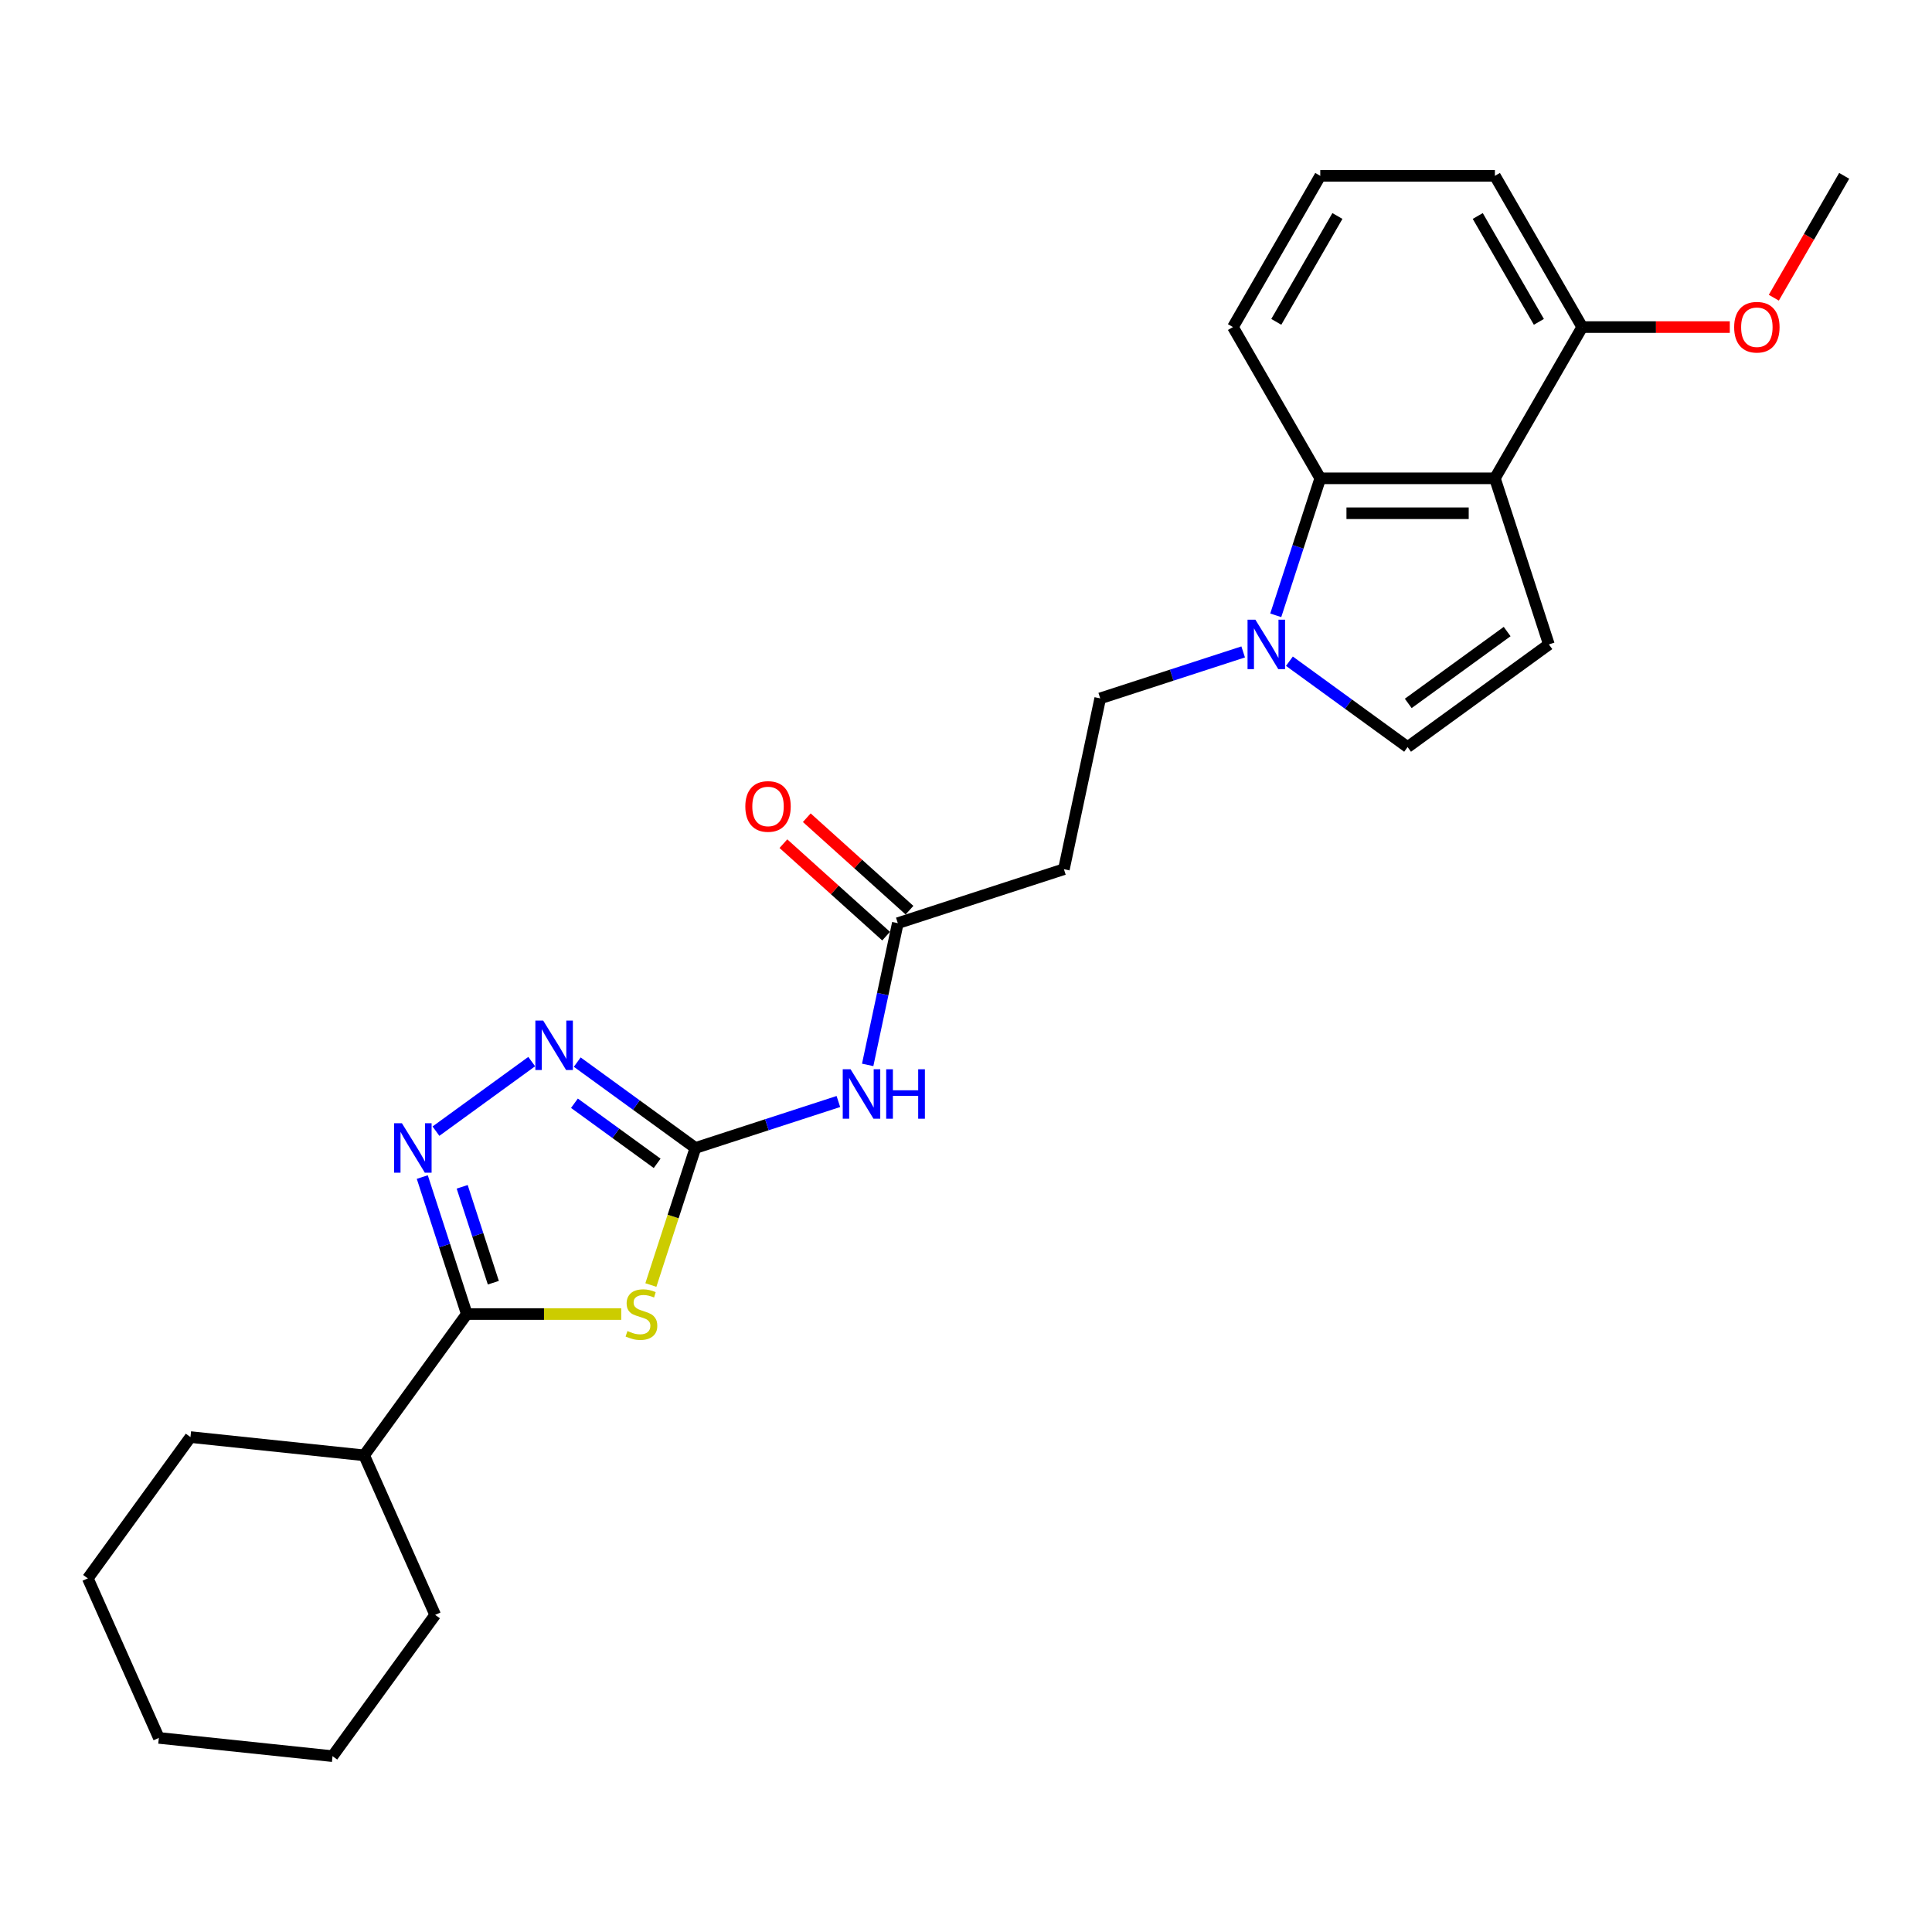 <?xml version='1.0' encoding='iso-8859-1'?>
<svg version='1.1' baseProfile='full'
              xmlns='http://www.w3.org/2000/svg'
                      xmlns:rdkit='http://www.rdkit.org/xml'
                      xmlns:xlink='http://www.w3.org/1999/xlink'
                  xml:space='preserve'
width='1000px' height='1000px' viewBox='0 0 1000 1000'>
<!-- END OF HEADER -->
<rect style='opacity:1.0;fill:#FFFFFF;stroke:none' width='1000' height='1000' x='0' y='0'> </rect>
<path class='bond-0' d='M 336.889,665.126 L 348.415,629.654' style='fill:none;fill-rule:evenodd;stroke:#CCCC00;stroke-width:6px;stroke-linecap:butt;stroke-linejoin:miter;stroke-opacity:1' />
<path class='bond-0' d='M 348.415,629.654 L 359.941,594.181' style='fill:none;fill-rule:evenodd;stroke:#000000;stroke-width:6px;stroke-linecap:butt;stroke-linejoin:miter;stroke-opacity:1' />
<path class='bond-1' d='M 321.541,680.15 L 281.578,680.15' style='fill:none;fill-rule:evenodd;stroke:#CCCC00;stroke-width:6px;stroke-linecap:butt;stroke-linejoin:miter;stroke-opacity:1' />
<path class='bond-1' d='M 281.578,680.15 L 241.615,680.15' style='fill:none;fill-rule:evenodd;stroke:#000000;stroke-width:6px;stroke-linecap:butt;stroke-linejoin:miter;stroke-opacity:1' />
<path class='bond-3' d='M 359.941,594.181 L 329.36,571.963' style='fill:none;fill-rule:evenodd;stroke:#000000;stroke-width:6px;stroke-linecap:butt;stroke-linejoin:miter;stroke-opacity:1' />
<path class='bond-3' d='M 329.36,571.963 L 298.78,549.745' style='fill:none;fill-rule:evenodd;stroke:#0000FF;stroke-width:6px;stroke-linecap:butt;stroke-linejoin:miter;stroke-opacity:1' />
<path class='bond-3' d='M 340.14,602.141 L 318.734,586.589' style='fill:none;fill-rule:evenodd;stroke:#000000;stroke-width:6px;stroke-linecap:butt;stroke-linejoin:miter;stroke-opacity:1' />
<path class='bond-3' d='M 318.734,586.589 L 297.327,571.036' style='fill:none;fill-rule:evenodd;stroke:#0000FF;stroke-width:6px;stroke-linecap:butt;stroke-linejoin:miter;stroke-opacity:1' />
<path class='bond-6' d='M 359.941,594.181 L 396.941,582.159' style='fill:none;fill-rule:evenodd;stroke:#000000;stroke-width:6px;stroke-linecap:butt;stroke-linejoin:miter;stroke-opacity:1' />
<path class='bond-6' d='M 396.941,582.159 L 433.942,570.137' style='fill:none;fill-rule:evenodd;stroke:#0000FF;stroke-width:6px;stroke-linecap:butt;stroke-linejoin:miter;stroke-opacity:1' />
<path class='bond-2' d='M 241.615,680.15 L 230.095,644.695' style='fill:none;fill-rule:evenodd;stroke:#000000;stroke-width:6px;stroke-linecap:butt;stroke-linejoin:miter;stroke-opacity:1' />
<path class='bond-2' d='M 230.095,644.695 L 218.575,609.24' style='fill:none;fill-rule:evenodd;stroke:#0000FF;stroke-width:6px;stroke-linecap:butt;stroke-linejoin:miter;stroke-opacity:1' />
<path class='bond-2' d='M 255.353,663.927 L 247.289,639.108' style='fill:none;fill-rule:evenodd;stroke:#000000;stroke-width:6px;stroke-linecap:butt;stroke-linejoin:miter;stroke-opacity:1' />
<path class='bond-2' d='M 247.289,639.108 L 239.225,614.29' style='fill:none;fill-rule:evenodd;stroke:#0000FF;stroke-width:6px;stroke-linecap:butt;stroke-linejoin:miter;stroke-opacity:1' />
<path class='bond-14' d='M 241.615,680.15 L 188.484,753.279' style='fill:none;fill-rule:evenodd;stroke:#000000;stroke-width:6px;stroke-linecap:butt;stroke-linejoin:miter;stroke-opacity:1' />
<path class='bond-26' d='M 225.65,585.486 L 275.213,549.476' style='fill:none;fill-rule:evenodd;stroke:#0000FF;stroke-width:6px;stroke-linecap:butt;stroke-linejoin:miter;stroke-opacity:1' />
<path class='bond-4' d='M 773.76,247.579 L 683.367,247.579' style='fill:none;fill-rule:evenodd;stroke:#000000;stroke-width:6px;stroke-linecap:butt;stroke-linejoin:miter;stroke-opacity:1' />
<path class='bond-4' d='M 760.201,265.657 L 696.926,265.657' style='fill:none;fill-rule:evenodd;stroke:#000000;stroke-width:6px;stroke-linecap:butt;stroke-linejoin:miter;stroke-opacity:1' />
<path class='bond-13' d='M 773.76,247.579 L 818.956,169.296' style='fill:none;fill-rule:evenodd;stroke:#000000;stroke-width:6px;stroke-linecap:butt;stroke-linejoin:miter;stroke-opacity:1' />
<path class='bond-28' d='M 773.76,247.579 L 801.693,333.547' style='fill:none;fill-rule:evenodd;stroke:#000000;stroke-width:6px;stroke-linecap:butt;stroke-linejoin:miter;stroke-opacity:1' />
<path class='bond-5' d='M 643.466,337.436 L 606.466,349.458' style='fill:none;fill-rule:evenodd;stroke:#0000FF;stroke-width:6px;stroke-linecap:butt;stroke-linejoin:miter;stroke-opacity:1' />
<path class='bond-5' d='M 606.466,349.458 L 569.466,361.48' style='fill:none;fill-rule:evenodd;stroke:#000000;stroke-width:6px;stroke-linecap:butt;stroke-linejoin:miter;stroke-opacity:1' />
<path class='bond-8' d='M 660.327,318.488 L 671.847,283.033' style='fill:none;fill-rule:evenodd;stroke:#0000FF;stroke-width:6px;stroke-linecap:butt;stroke-linejoin:miter;stroke-opacity:1' />
<path class='bond-8' d='M 671.847,283.033 L 683.367,247.579' style='fill:none;fill-rule:evenodd;stroke:#000000;stroke-width:6px;stroke-linecap:butt;stroke-linejoin:miter;stroke-opacity:1' />
<path class='bond-9' d='M 667.402,342.243 L 697.983,364.461' style='fill:none;fill-rule:evenodd;stroke:#0000FF;stroke-width:6px;stroke-linecap:butt;stroke-linejoin:miter;stroke-opacity:1' />
<path class='bond-9' d='M 697.983,364.461 L 728.564,386.679' style='fill:none;fill-rule:evenodd;stroke:#000000;stroke-width:6px;stroke-linecap:butt;stroke-linejoin:miter;stroke-opacity:1' />
<path class='bond-10' d='M 449.111,551.189 L 456.907,514.51' style='fill:none;fill-rule:evenodd;stroke:#0000FF;stroke-width:6px;stroke-linecap:butt;stroke-linejoin:miter;stroke-opacity:1' />
<path class='bond-10' d='M 456.907,514.51 L 464.703,477.831' style='fill:none;fill-rule:evenodd;stroke:#000000;stroke-width:6px;stroke-linecap:butt;stroke-linejoin:miter;stroke-opacity:1' />
<path class='bond-7' d='M 801.693,333.547 L 728.564,386.679' style='fill:none;fill-rule:evenodd;stroke:#000000;stroke-width:6px;stroke-linecap:butt;stroke-linejoin:miter;stroke-opacity:1' />
<path class='bond-7' d='M 780.097,326.891 L 728.907,364.083' style='fill:none;fill-rule:evenodd;stroke:#000000;stroke-width:6px;stroke-linecap:butt;stroke-linejoin:miter;stroke-opacity:1' />
<path class='bond-17' d='M 683.367,247.579 L 638.171,169.296' style='fill:none;fill-rule:evenodd;stroke:#000000;stroke-width:6px;stroke-linecap:butt;stroke-linejoin:miter;stroke-opacity:1' />
<path class='bond-11' d='M 464.703,477.831 L 550.672,449.898' style='fill:none;fill-rule:evenodd;stroke:#000000;stroke-width:6px;stroke-linecap:butt;stroke-linejoin:miter;stroke-opacity:1' />
<path class='bond-15' d='M 470.752,471.113 L 444.17,447.179' style='fill:none;fill-rule:evenodd;stroke:#000000;stroke-width:6px;stroke-linecap:butt;stroke-linejoin:miter;stroke-opacity:1' />
<path class='bond-15' d='M 444.17,447.179 L 417.588,423.244' style='fill:none;fill-rule:evenodd;stroke:#FF0000;stroke-width:6px;stroke-linecap:butt;stroke-linejoin:miter;stroke-opacity:1' />
<path class='bond-15' d='M 458.655,484.548 L 432.073,460.614' style='fill:none;fill-rule:evenodd;stroke:#000000;stroke-width:6px;stroke-linecap:butt;stroke-linejoin:miter;stroke-opacity:1' />
<path class='bond-15' d='M 432.073,460.614 L 405.491,436.679' style='fill:none;fill-rule:evenodd;stroke:#FF0000;stroke-width:6px;stroke-linecap:butt;stroke-linejoin:miter;stroke-opacity:1' />
<path class='bond-12' d='M 550.672,449.898 L 569.466,361.48' style='fill:none;fill-rule:evenodd;stroke:#000000;stroke-width:6px;stroke-linecap:butt;stroke-linejoin:miter;stroke-opacity:1' />
<path class='bond-16' d='M 818.956,169.296 L 857.147,169.296' style='fill:none;fill-rule:evenodd;stroke:#000000;stroke-width:6px;stroke-linecap:butt;stroke-linejoin:miter;stroke-opacity:1' />
<path class='bond-16' d='M 857.147,169.296 L 895.338,169.296' style='fill:none;fill-rule:evenodd;stroke:#FF0000;stroke-width:6px;stroke-linecap:butt;stroke-linejoin:miter;stroke-opacity:1' />
<path class='bond-29' d='M 818.956,169.296 L 773.76,91.014' style='fill:none;fill-rule:evenodd;stroke:#000000;stroke-width:6px;stroke-linecap:butt;stroke-linejoin:miter;stroke-opacity:1' />
<path class='bond-29' d='M 796.52,166.593 L 764.883,111.795' style='fill:none;fill-rule:evenodd;stroke:#000000;stroke-width:6px;stroke-linecap:butt;stroke-linejoin:miter;stroke-opacity:1' />
<path class='bond-20' d='M 188.484,753.279 L 98.586,743.83' style='fill:none;fill-rule:evenodd;stroke:#000000;stroke-width:6px;stroke-linecap:butt;stroke-linejoin:miter;stroke-opacity:1' />
<path class='bond-21' d='M 188.484,753.279 L 225.25,835.857' style='fill:none;fill-rule:evenodd;stroke:#000000;stroke-width:6px;stroke-linecap:butt;stroke-linejoin:miter;stroke-opacity:1' />
<path class='bond-22' d='M 918.127,154.092 L 936.336,122.553' style='fill:none;fill-rule:evenodd;stroke:#FF0000;stroke-width:6px;stroke-linecap:butt;stroke-linejoin:miter;stroke-opacity:1' />
<path class='bond-22' d='M 936.336,122.553 L 954.545,91.014' style='fill:none;fill-rule:evenodd;stroke:#000000;stroke-width:6px;stroke-linecap:butt;stroke-linejoin:miter;stroke-opacity:1' />
<path class='bond-18' d='M 638.171,169.296 L 683.367,91.014' style='fill:none;fill-rule:evenodd;stroke:#000000;stroke-width:6px;stroke-linecap:butt;stroke-linejoin:miter;stroke-opacity:1' />
<path class='bond-18' d='M 660.607,166.593 L 692.244,111.795' style='fill:none;fill-rule:evenodd;stroke:#000000;stroke-width:6px;stroke-linecap:butt;stroke-linejoin:miter;stroke-opacity:1' />
<path class='bond-19' d='M 683.367,91.014 L 773.76,91.014' style='fill:none;fill-rule:evenodd;stroke:#000000;stroke-width:6px;stroke-linecap:butt;stroke-linejoin:miter;stroke-opacity:1' />
<path class='bond-23' d='M 98.586,743.83 L 45.455,816.96' style='fill:none;fill-rule:evenodd;stroke:#000000;stroke-width:6px;stroke-linecap:butt;stroke-linejoin:miter;stroke-opacity:1' />
<path class='bond-24' d='M 225.25,835.857 L 172.118,908.986' style='fill:none;fill-rule:evenodd;stroke:#000000;stroke-width:6px;stroke-linecap:butt;stroke-linejoin:miter;stroke-opacity:1' />
<path class='bond-27' d='M 45.455,816.96 L 82.221,899.538' style='fill:none;fill-rule:evenodd;stroke:#000000;stroke-width:6px;stroke-linecap:butt;stroke-linejoin:miter;stroke-opacity:1' />
<path class='bond-25' d='M 172.118,908.986 L 82.221,899.538' style='fill:none;fill-rule:evenodd;stroke:#000000;stroke-width:6px;stroke-linecap:butt;stroke-linejoin:miter;stroke-opacity:1' />
<path  class='atom-0' d='M 324.777 688.936
Q 325.066 689.044, 326.259 689.551
Q 327.452 690.057, 328.754 690.382
Q 330.092 690.671, 331.393 690.671
Q 333.816 690.671, 335.226 689.514
Q 336.636 688.321, 336.636 686.26
Q 336.636 684.85, 335.913 683.982
Q 335.226 683.115, 334.141 682.645
Q 333.057 682.174, 331.249 681.632
Q 328.971 680.945, 327.597 680.294
Q 326.259 679.643, 325.283 678.269
Q 324.343 676.896, 324.343 674.581
Q 324.343 671.363, 326.512 669.375
Q 328.718 667.386, 333.057 667.386
Q 336.021 667.386, 339.384 668.796
L 338.552 671.58
Q 335.479 670.315, 333.165 670.315
Q 330.67 670.315, 329.296 671.363
Q 327.922 672.376, 327.958 674.148
Q 327.958 675.522, 328.645 676.353
Q 329.369 677.185, 330.381 677.655
Q 331.429 678.125, 333.165 678.667
Q 335.479 679.39, 336.853 680.114
Q 338.227 680.837, 339.203 682.319
Q 340.216 683.765, 340.216 686.26
Q 340.216 689.804, 337.829 691.72
Q 335.479 693.6, 331.538 693.6
Q 329.26 693.6, 327.525 693.094
Q 325.825 692.624, 323.8 691.792
L 324.777 688.936
' fill='#CCCC00'/>
<path  class='atom-3' d='M 208.024 581.381
L 216.412 594.94
Q 217.244 596.278, 218.582 598.701
Q 219.919 601.123, 219.992 601.268
L 219.992 581.381
L 223.39 581.381
L 223.39 606.981
L 219.883 606.981
L 210.88 592.156
Q 209.832 590.421, 208.711 588.432
Q 207.626 586.443, 207.301 585.829
L 207.301 606.981
L 203.974 606.981
L 203.974 581.381
L 208.024 581.381
' fill='#0000FF'/>
<path  class='atom-4' d='M 281.153 528.25
L 289.541 541.809
Q 290.373 543.147, 291.711 545.569
Q 293.049 547.992, 293.121 548.136
L 293.121 528.25
L 296.52 528.25
L 296.52 553.849
L 293.013 553.849
L 284.009 539.025
Q 282.961 537.289, 281.84 535.301
Q 280.755 533.312, 280.43 532.697
L 280.43 553.849
L 277.103 553.849
L 277.103 528.25
L 281.153 528.25
' fill='#0000FF'/>
<path  class='atom-6' d='M 649.776 320.748
L 658.164 334.307
Q 658.996 335.644, 660.334 338.067
Q 661.671 340.49, 661.744 340.634
L 661.744 320.748
L 665.142 320.748
L 665.142 346.347
L 661.635 346.347
L 652.632 331.523
Q 651.583 329.787, 650.463 327.798
Q 649.378 325.81, 649.053 325.195
L 649.053 346.347
L 645.726 346.347
L 645.726 320.748
L 649.776 320.748
' fill='#0000FF'/>
<path  class='atom-7' d='M 440.251 553.449
L 448.639 567.007
Q 449.471 568.345, 450.809 570.768
Q 452.147 573.19, 452.219 573.335
L 452.219 553.449
L 455.618 553.449
L 455.618 579.048
L 452.11 579.048
L 443.107 564.223
Q 442.059 562.488, 440.938 560.499
Q 439.853 558.51, 439.528 557.896
L 439.528 579.048
L 436.201 579.048
L 436.201 553.449
L 440.251 553.449
' fill='#0000FF'/>
<path  class='atom-7' d='M 458.691 553.449
L 462.162 553.449
L 462.162 564.332
L 475.251 564.332
L 475.251 553.449
L 478.722 553.449
L 478.722 579.048
L 475.251 579.048
L 475.251 567.224
L 462.162 567.224
L 462.162 579.048
L 458.691 579.048
L 458.691 553.449
' fill='#0000FF'/>
<path  class='atom-16' d='M 385.777 417.418
Q 385.777 411.272, 388.814 407.837
Q 391.852 404.402, 397.528 404.402
Q 403.205 404.402, 406.242 407.837
Q 409.279 411.272, 409.279 417.418
Q 409.279 423.637, 406.206 427.181
Q 403.133 430.688, 397.528 430.688
Q 391.888 430.688, 388.814 427.181
Q 385.777 423.674, 385.777 417.418
M 397.528 427.795
Q 401.433 427.795, 403.53 425.192
Q 405.664 422.553, 405.664 417.418
Q 405.664 412.393, 403.53 409.862
Q 401.433 407.294, 397.528 407.294
Q 393.623 407.294, 391.49 409.825
Q 389.393 412.356, 389.393 417.418
Q 389.393 422.589, 391.49 425.192
Q 393.623 427.795, 397.528 427.795
' fill='#FF0000'/>
<path  class='atom-17' d='M 897.598 169.369
Q 897.598 163.222, 900.635 159.787
Q 903.672 156.352, 909.349 156.352
Q 915.026 156.352, 918.063 159.787
Q 921.1 163.222, 921.1 169.369
Q 921.1 175.588, 918.027 179.131
Q 914.953 182.638, 909.349 182.638
Q 903.709 182.638, 900.635 179.131
Q 897.598 175.624, 897.598 169.369
M 909.349 179.746
Q 913.254 179.746, 915.351 177.142
Q 917.484 174.503, 917.484 169.369
Q 917.484 164.343, 915.351 161.812
Q 913.254 159.245, 909.349 159.245
Q 905.444 159.245, 903.311 161.776
Q 901.214 164.307, 901.214 169.369
Q 901.214 174.539, 903.311 177.142
Q 905.444 179.746, 909.349 179.746
' fill='#FF0000'/>
</svg>
